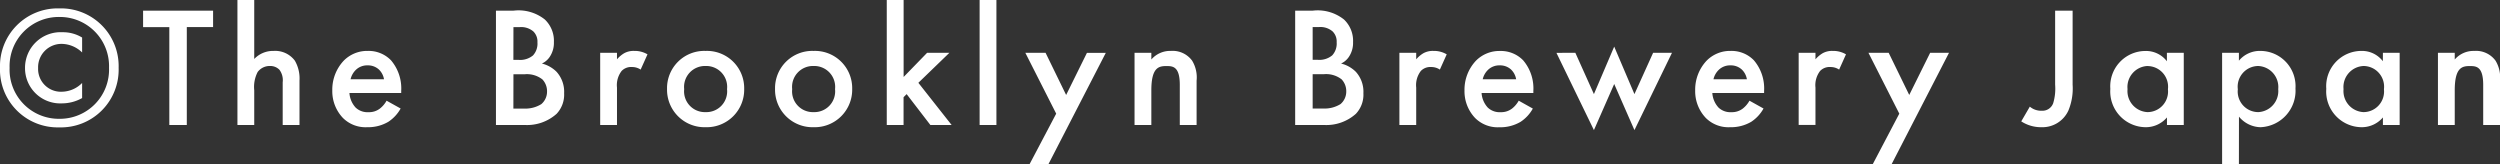 <svg xmlns="http://www.w3.org/2000/svg" width="174.996" height="11.496" viewBox="0 0 174.996 11.496"><rect x="0" y="0" width="174.996" height="11.496" fill="#333333" stroke="none"/><path d="M0 4.748a4.039 4.039 0 004.152 4.168 4.039 4.039 0 004.152-4.168A4.039 4.039 0 004.152.588 4.039 4.039 0 000 4.748zm7.632 0a3.443 3.443 0 01-3.48 3.568 3.443 3.443 0 01-3.48-3.568 3.443 3.443 0 013.48-3.56 3.443 3.443 0 013.48 3.56zm-1.884-2.12a2.567 2.567 0 00-1.368-.372 2.492 2.492 0 00-2.628 2.508 2.465 2.465 0 002.58 2.472 2.891 2.891 0 001.416-.372V5.808a2.033 2.033 0 01-1.4.612 1.594 1.594 0 01-1.68-1.656 1.635 1.635 0 011.664-1.692 2.089 2.089 0 011.416.6zm9.168-.732V.748h-4.9V1.9h1.836v6.848h1.224V1.896zm1.704 6.852h1.176V6.312a2.263 2.263 0 01.24-1.272 1.043 1.043 0 01.864-.42.886.886 0 01.66.264 1.217 1.217 0 01.228.876v2.988h1.176v-3.1a2.486 2.486 0 00-.324-1.4 1.718 1.718 0 00-1.488-.684 1.816 1.816 0 00-1.356.564V0H16.62zm10.44-1.7a1.825 1.825 0 01-.468.552 1.238 1.238 0 01-.8.252 1.2 1.2 0 01-.9-.324 1.67 1.67 0 01-.432-1.02h3.624v-.144a3.034 3.034 0 00-.712-2.14 2.175 2.175 0 00-1.62-.66 2.3 2.3 0 00-1.692.684 2.961 2.961 0 00-.8 2.076 2.712 2.712 0 00.744 1.932 2.24 2.24 0 001.7.648 2.779 2.779 0 001.488-.384 2.649 2.649 0 00.852-.924zm-2.52-1.5a1.324 1.324 0 01.36-.648 1.133 1.133 0 01.828-.324 1.128 1.128 0 01.792.288 1.222 1.222 0 01.36.684zm10.176-4.8v8h2a3.1 3.1 0 002.244-.78 1.952 1.952 0 00.528-1.44 2.083 2.083 0 00-.528-1.5 2.2 2.2 0 00-1.028-.58 1.327 1.327 0 00.6-.552 1.745 1.745 0 00.24-.948 2.054 2.054 0 00-.636-1.584 2.954 2.954 0 00-2.208-.616zM35.94 1.9h.42a1.312 1.312 0 01.972.3.989.989 0 01.288.768 1.214 1.214 0 01-.312.912 1.407 1.407 0 01-1 .312h-.372zm0 3.3h.768a1.757 1.757 0 011.26.36 1.2 1.2 0 01.324.84 1.148 1.148 0 01-.4.888 2.11 2.11 0 01-1.212.312h-.744zm6.072 3.548h1.176V6.132a1.628 1.628 0 01.324-1.164.916.916 0 01.732-.276 1.065 1.065 0 01.6.18l.48-1.068a1.745 1.745 0 00-.924-.24 1.358 1.358 0 00-.72.168 2.034 2.034 0 00-.492.42v-.456h-1.176zm7.38-5.184a2.608 2.608 0 00-2.7 2.664 2.625 2.625 0 002.7 2.676 2.625 2.625 0 002.7-2.676 2.608 2.608 0 00-2.7-2.664zm0 4.284a1.454 1.454 0 01-1.5-1.608 1.461 1.461 0 011.5-1.62 1.461 1.461 0 011.5 1.62 1.454 1.454 0 01-1.5 1.608zm7.56-4.284a2.608 2.608 0 00-2.7 2.664 2.625 2.625 0 002.7 2.676 2.625 2.625 0 002.7-2.676 2.608 2.608 0 00-2.7-2.664zm0 4.284a1.454 1.454 0 01-1.5-1.608 1.461 1.461 0 011.5-1.62 1.461 1.461 0 011.5 1.62 1.454 1.454 0 01-1.5 1.608zM62.072 0v8.748h1.176V6.804l.216-.216 1.66 2.16h1.488l-2.328-2.952 2.172-2.1h-1.56l-1.644 1.692V0zm6.5 0v8.748h1.176V0zm3.492 11.5h1.32l4.02-7.8h-1.32l-1.456 2.948-1.44-2.952h-1.416l2.16 4.26zm7.352-2.752h1.176V6.324c0-1.632.54-1.7 1.068-1.7.444 0 .924.036.924 1.32v2.804h1.176v-3.1a2.257 2.257 0 00-.312-1.4 1.689 1.689 0 00-1.488-.684 1.74 1.74 0 00-1.368.6v-.468h-1.176zm11.244-8v8h2a3.1 3.1 0 002.248-.78 1.952 1.952 0 00.528-1.44 2.083 2.083 0 00-.528-1.5 2.2 2.2 0 00-1.036-.58 1.327 1.327 0 00.6-.552 1.745 1.745 0 00.24-.948 2.054 2.054 0 00-.632-1.58 2.954 2.954 0 00-2.208-.62zm1.224 1.148h.42a1.312 1.312 0 01.972.3.989.989 0 01.288.768 1.214 1.214 0 01-.312.912 1.407 1.407 0 01-1 .312h-.368zm0 3.3h.768a1.757 1.757 0 011.26.36 1.2 1.2 0 01.324.84 1.148 1.148 0 01-.4.888 2.11 2.11 0 01-1.212.312h-.74zm6.072 3.552h1.176V6.132a1.628 1.628 0 01.324-1.164.916.916 0 01.732-.276 1.065 1.065 0 01.6.18l.48-1.068a1.745 1.745 0 00-.924-.24 1.358 1.358 0 00-.72.168 2.034 2.034 0 00-.492.42v-.456h-1.176zm8.352-1.7a1.825 1.825 0 01-.468.552 1.238 1.238 0 01-.8.252 1.2 1.2 0 01-.9-.324 1.67 1.67 0 01-.432-1.02h3.624v-.144a3.034 3.034 0 00-.708-2.136 2.175 2.175 0 00-1.62-.66 2.3 2.3 0 00-1.692.684 2.961 2.961 0 00-.8 2.076 2.712 2.712 0 00.744 1.932 2.24 2.24 0 001.7.648 2.779 2.779 0 001.488-.384 2.649 2.649 0 00.852-.924zm-2.52-1.5a1.324 1.324 0 01.36-.648 1.133 1.133 0 01.828-.324 1.128 1.128 0 01.792.288 1.222 1.222 0 01.36.684zm5.16-1.848l2.624 5.408 1.42-3.228 1.416 3.228 2.628-5.412h-1.32l-1.308 2.892-1.416-3.324-1.42 3.324-1.3-2.892zm13.512 3.348a1.825 1.825 0 01-.468.552 1.238 1.238 0 01-.8.252 1.2 1.2 0 01-.9-.324 1.67 1.67 0 01-.432-1.02h3.624v-.144a3.034 3.034 0 00-.712-2.14 2.175 2.175 0 00-1.62-.66 2.3 2.3 0 00-1.692.684 2.961 2.961 0 00-.8 2.076 2.712 2.712 0 00.744 1.932 2.24 2.24 0 001.7.648 2.779 2.779 0 001.488-.384 2.649 2.649 0 00.852-.924zm-2.52-1.5a1.324 1.324 0 01.36-.648 1.133 1.133 0 01.828-.324 1.128 1.128 0 01.792.288 1.222 1.222 0 01.36.684zm5.964 3.2h1.176V6.132a1.628 1.628 0 01.324-1.164.916.916 0 01.732-.276 1.065 1.065 0 01.6.18l.48-1.068a1.745 1.745 0 00-.924-.24 1.358 1.358 0 00-.72.168 2.034 2.034 0 00-.492.42v-.456h-1.176zm5.184 2.748h1.32l4.02-7.8h-1.32l-1.464 2.952-1.44-2.952h-1.416l2.16 4.26zM143.856.748v5.18a3.561 3.561 0 01-.132 1.284.8.8 0 01-.8.54 1.227 1.227 0 01-.84-.288l-.6 1.032a2.536 2.536 0 001.416.408 2 2 0 001.88-1.156 4.036 4.036 0 00.3-1.824V.748zm7.824 3.54a1.842 1.842 0 00-1.5-.72 2.47 2.47 0 00-2.46 2.652 2.5 2.5 0 002.452 2.684 1.94 1.94 0 001.512-.684v.528h1.176V3.696h-1.18zm-1.356.336a1.448 1.448 0 011.428 1.624 1.442 1.442 0 01-1.428 1.6 1.474 1.474 0 01-1.4-1.608 1.472 1.472 0 011.4-1.62zm6.4 3.54a2.006 2.006 0 001.508.74 2.556 2.556 0 002.448-2.712 2.469 2.469 0 00-2.46-2.628 1.9 1.9 0 00-1.5.684v-.552h-1.176v7.8h1.176zm1.348-3.544a1.472 1.472 0 011.4 1.62 1.474 1.474 0 01-1.4 1.608 1.442 1.442 0 01-1.428-1.6 1.448 1.448 0 011.428-1.628zm8.724-.336a1.842 1.842 0 00-1.5-.72 2.47 2.47 0 00-2.46 2.652 2.5 2.5 0 002.452 2.688 1.94 1.94 0 001.512-.684v.528h1.172V3.696H166.8zm-1.356.336a1.448 1.448 0 011.432 1.628 1.442 1.442 0 01-1.428 1.6 1.474 1.474 0 01-1.4-1.608 1.472 1.472 0 011.4-1.62zm5.212 4.128h1.176V6.324c0-1.632.54-1.7 1.068-1.7.444 0 .924.036.924 1.32v2.804h1.176v-3.1a2.257 2.257 0 00-.312-1.4 1.689 1.689 0 00-1.488-.684 1.74 1.74 0 00-1.368.6v-.468h-1.176z" fill="#fff"/></svg>